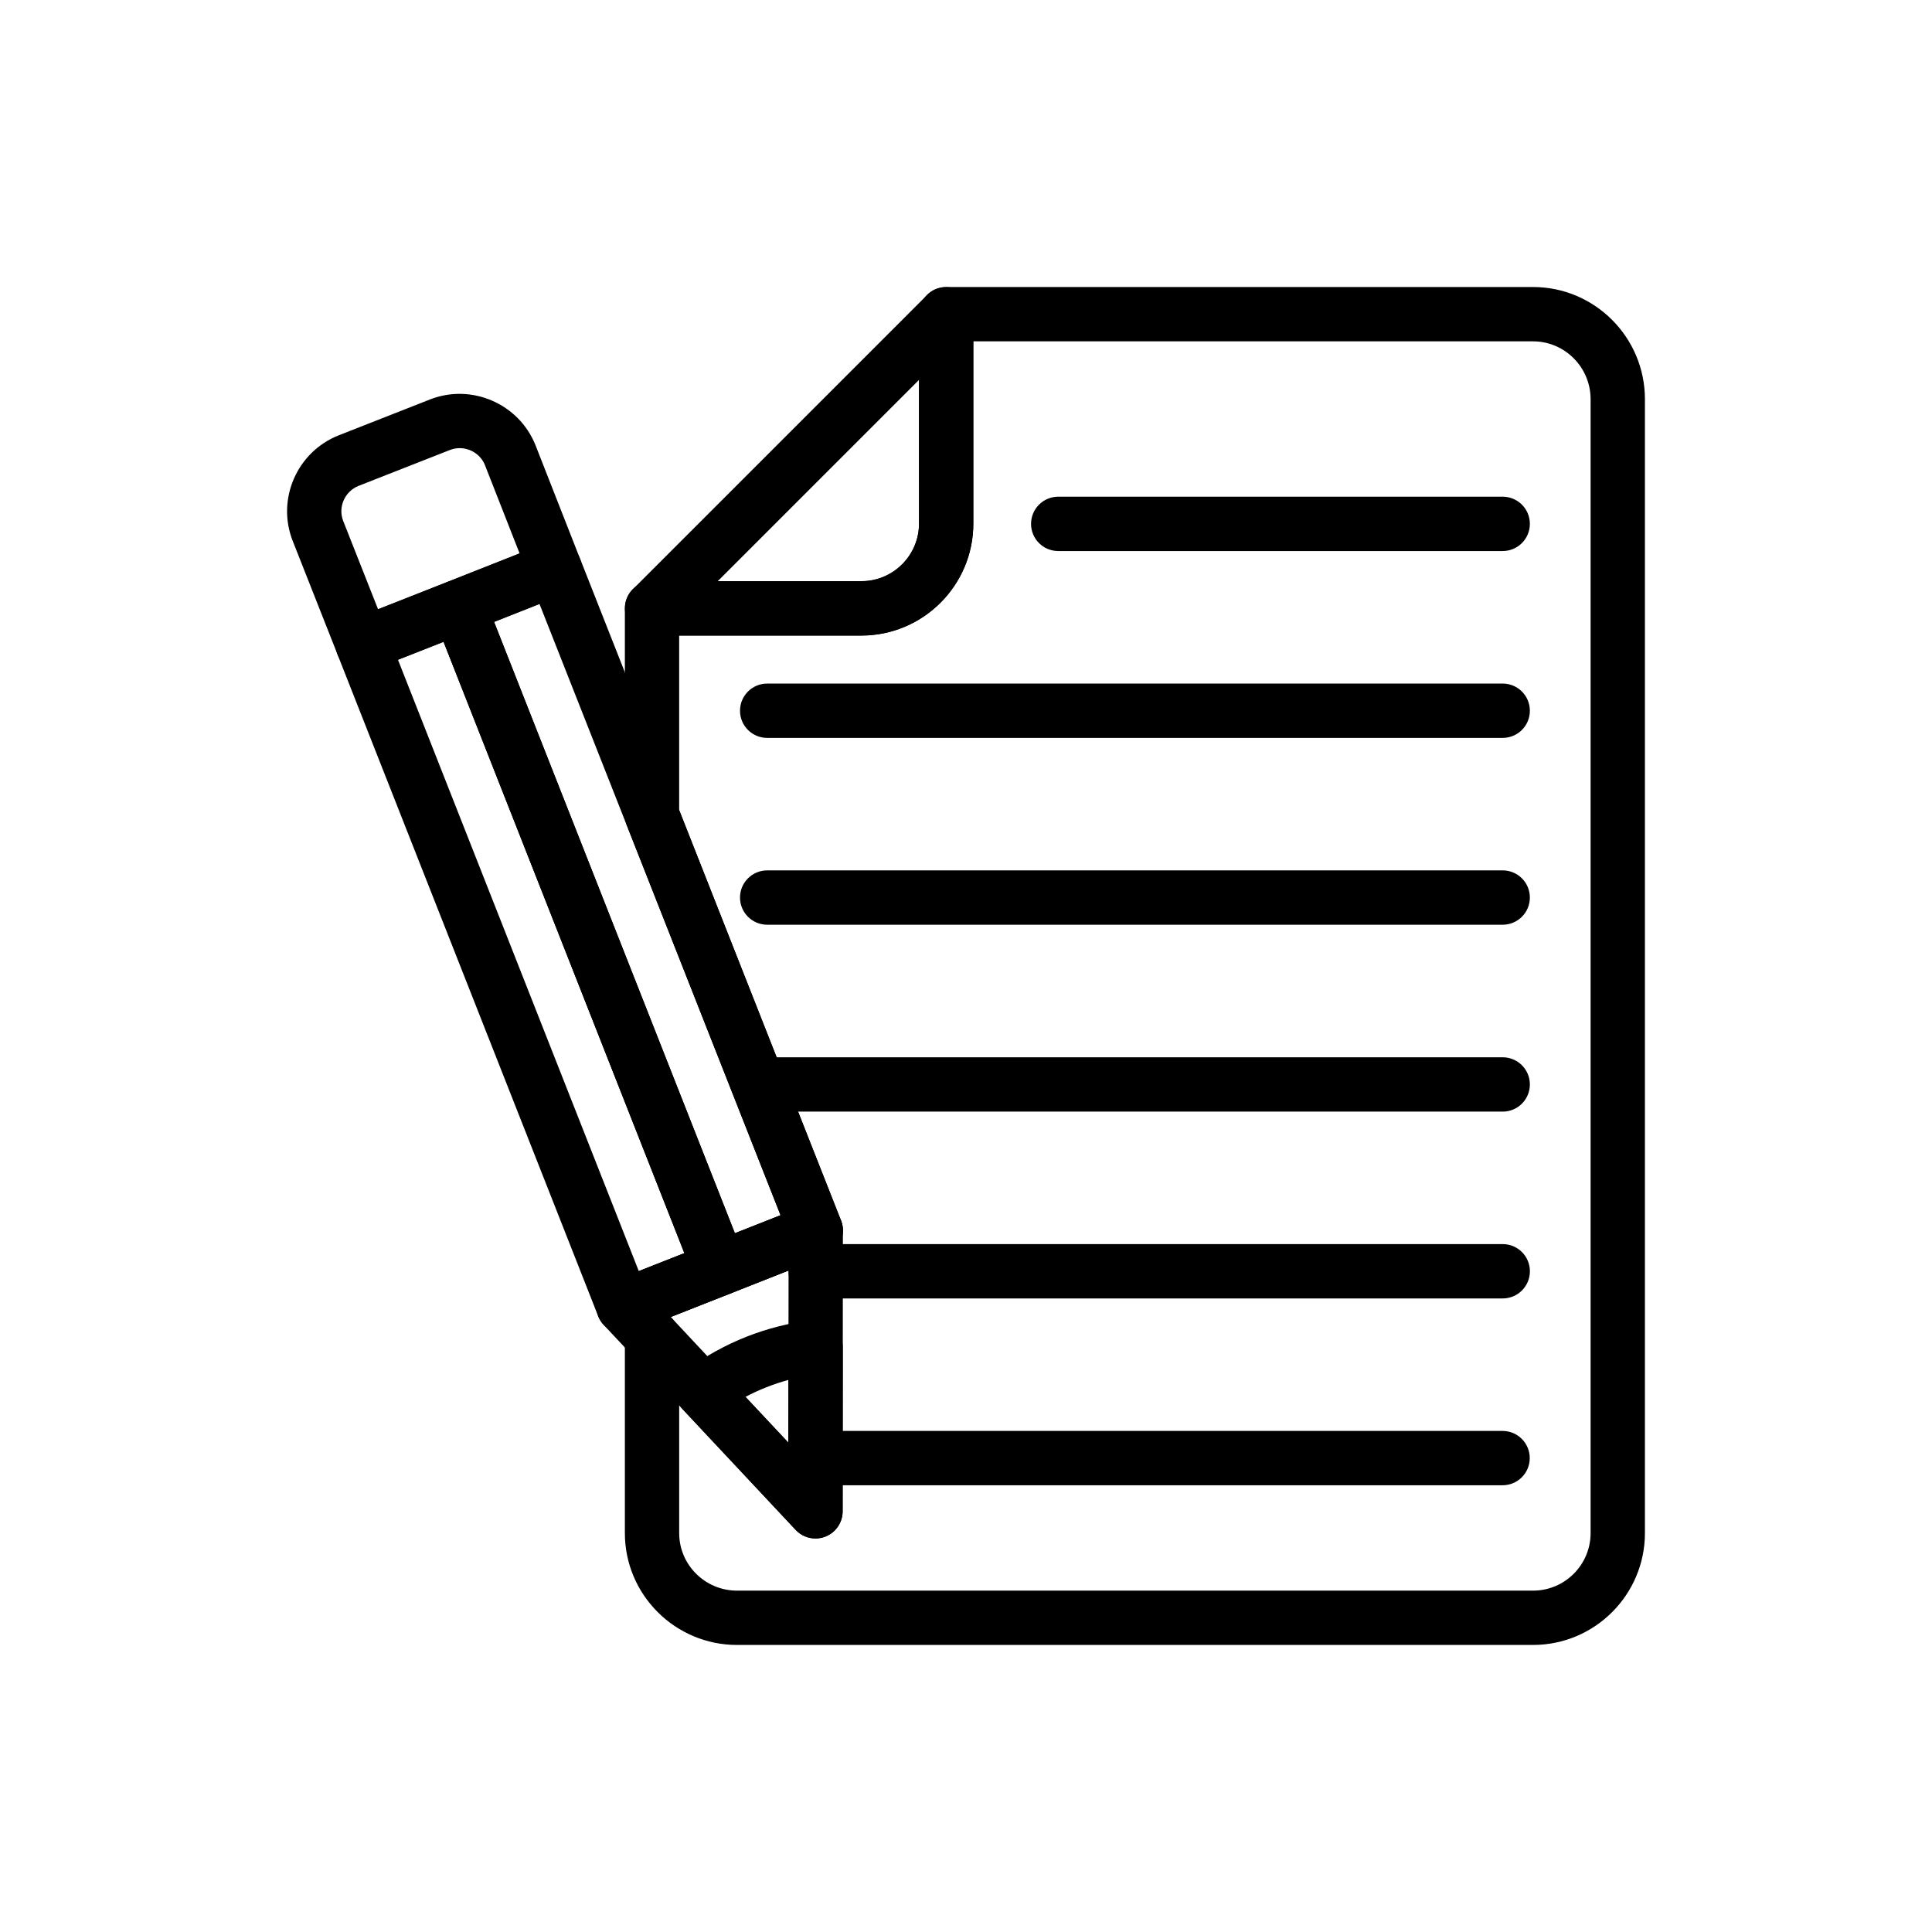 <?xml version="1.0" encoding="UTF-8"?>
<!-- Uploaded to: ICON Repo, www.svgrepo.com, Generator: ICON Repo Mixer Tools -->
<svg fill="#000000" width="800px" height="800px" version="1.1" viewBox="144 144 512 512" xmlns="http://www.w3.org/2000/svg">
 <g>
  <path d="m334.71 487.38c-0.977 0-1.949-0.195-2.863-0.598-1.754-0.758-3.133-2.188-3.832-3.965l-69.094-175.4c-1.453-3.691 0.352-7.863 4.043-9.328l25.406-10.078c1.77-0.703 3.766-0.676 5.516 0.086 1.754 0.758 3.133 2.188 3.836 3.965l69.164 175.4c1.457 3.695-0.355 7.871-4.047 9.332l-25.477 10.078c-0.855 0.34-1.754 0.508-2.652 0.508zm-59.766-178.55 63.824 162.02 12.086-4.785-63.879-162z"/>
  <path d="m550.27 579.93h-210.95c-16.391 0-29.723-13.297-29.723-29.648v-52.039c0-2.207 0.996-4.188 2.562-5.504-0.891-0.754-1.609-1.723-2.062-2.875-1.453-3.695 0.367-7.879 4.062-9.332l36.703-14.48-40.762-103.36c-0.332-0.844-0.504-1.734-0.504-2.644v-54.844c0-3.977 3.223-7.199 7.199-7.199h55.492c8.414 0 15.258-6.84 15.258-15.254l-0.004-55.488c0-3.977 3.223-7.199 7.199-7.199h155.53c16.352 0 29.652 13.34 29.652 29.73v300.49c0 16.348-13.301 29.645-29.652 29.645zm-228.53-86.914c1.383 1.312 2.25 3.168 2.25 5.231v52.039c0 8.41 6.875 15.25 15.328 15.25h210.95c8.414 0 15.258-6.84 15.258-15.254v-300.49c0-8.449-6.844-15.332-15.258-15.332h-148.34v48.301c0 16.348-13.301 29.648-29.652 29.648h-48.293v46.277l42.898 108.77c1.457 3.695-0.355 7.871-4.047 9.332z"/>
  <path d="m360.11 551.72c-1.949 0-3.867-0.793-5.254-2.277l-50.879-54.34c-1.633-1.742-2.297-4.184-1.77-6.508 0.527-2.332 2.176-4.246 4.398-5.117l50.926-20.066c2.215-0.871 4.715-0.605 6.691 0.738 1.973 1.344 3.152 3.57 3.152 5.953l-0.07 74.418c0 2.953-1.805 5.609-4.551 6.691-0.859 0.344-1.754 0.508-2.644 0.508zm-38.367-58.703 31.168 33.293 0.07-45.621z"/>
  <path d="m360.11 551.7c-1.949 0-3.863-0.793-5.25-2.277l-29.762-31.754c-1.41-1.496-2.106-3.527-1.914-5.582 0.188-2.047 1.242-3.914 2.898-5.137 9.766-7.184 21.258-11.711 33.234-13.094 2.016-0.262 4.082 0.414 5.617 1.777 1.531 1.363 2.406 3.324 2.406 5.375l-0.031 43.5c-0.004 2.953-1.805 5.602-4.555 6.684-0.859 0.348-1.754 0.508-2.644 0.508zm-18.547-37.512 11.367 12.125 0.012-16.617c-3.941 1.07-7.762 2.574-11.379 4.492z"/>
  <path d="m240.14 321.98c-2.871 0-5.582-1.723-6.699-4.555l-11.875-30.082c-4.332-11.035 1.125-23.574 12.164-27.965l24.215-9.516c11.016-4.316 23.543 1.117 27.949 12.074l11.824 30.137c1.453 3.691-0.359 7.859-4.047 9.32l-50.906 20.086c-0.863 0.34-1.754 0.5-2.625 0.5zm25.672-59.215c-0.871 0-1.758 0.16-2.613 0.5l-24.176 9.496c-3.668 1.461-5.508 5.644-4.066 9.312l9.23 23.383 37.508-14.801-9.184-23.406c-1.109-2.769-3.832-4.484-6.699-4.484z"/>
  <path d="m309.23 497.38c-2.871 0-5.586-1.73-6.699-4.562l-69.094-175.4c-0.703-1.777-0.668-3.762 0.094-5.512 0.762-1.75 2.191-3.129 3.973-3.824l25.48-10c3.695-1.453 7.871 0.371 9.328 4.062l69.09 175.4c0.703 1.77 0.668 3.754-0.094 5.512-0.762 1.75-2.188 3.121-3.965 3.824l-25.496 10.008c-0.859 0.34-1.75 0.492-2.617 0.492zm-59.762-178.53 63.824 162.02 12.074-4.75-63.82-162.01z"/>
  <path d="m372.27 312.44h-55.461c-2.91 0-5.535-1.75-6.648-4.441-1.113-2.691-0.5-5.785 1.559-7.844l77.945-77.945c2.055-2.066 5.144-2.691 7.844-1.559 2.688 1.109 4.441 3.738 4.441 6.648v55.461c0.004 16.367-13.312 29.68-29.68 29.68zm-38.09-14.395h38.09c8.43 0 15.289-6.859 15.289-15.289v-38.09z"/>
  <path d="m542.23 290.03h-117.79c-3.977 0-7.199-3.219-7.199-7.199 0-3.977 3.223-7.199 7.199-7.199h117.79c3.977 0 7.199 3.219 7.199 7.199s-3.223 7.199-7.199 7.199z"/>
  <path d="m542.23 339.55h-194.92c-3.977 0-7.199-3.219-7.199-7.199 0-3.977 3.223-7.199 7.199-7.199h194.92c3.977 0 7.199 3.219 7.199 7.199 0 3.981-3.223 7.199-7.199 7.199z"/>
  <path d="m542.23 389.06h-194.92c-3.977 0-7.199-3.219-7.199-7.199 0-3.977 3.223-7.199 7.199-7.199h194.92c3.977 0 7.199 3.219 7.199 7.199s-3.223 7.199-7.199 7.199z"/>
  <path d="m542.23 438.59h-194.92c-3.977 0-7.199-3.219-7.199-7.199 0-3.977 3.223-7.199 7.199-7.199h194.92c3.977 0 7.199 3.219 7.199 7.199s-3.223 7.199-7.199 7.199z"/>
  <path d="m542.23 488.1h-182.06c-3.977 0-7.199-3.219-7.199-7.199 0-3.977 3.223-7.199 7.199-7.199h182.07c3.977 0 7.199 3.219 7.199 7.199-0.004 3.981-3.227 7.199-7.203 7.199z"/>
  <path d="m542.2 537.61h-182.09c-3.977 0-7.199-3.219-7.199-7.199 0-3.977 3.223-7.199 7.199-7.199h182.09c3.977 0 7.199 3.219 7.199 7.199 0 3.977-3.223 7.199-7.199 7.199z"/>
 </g>
</svg>